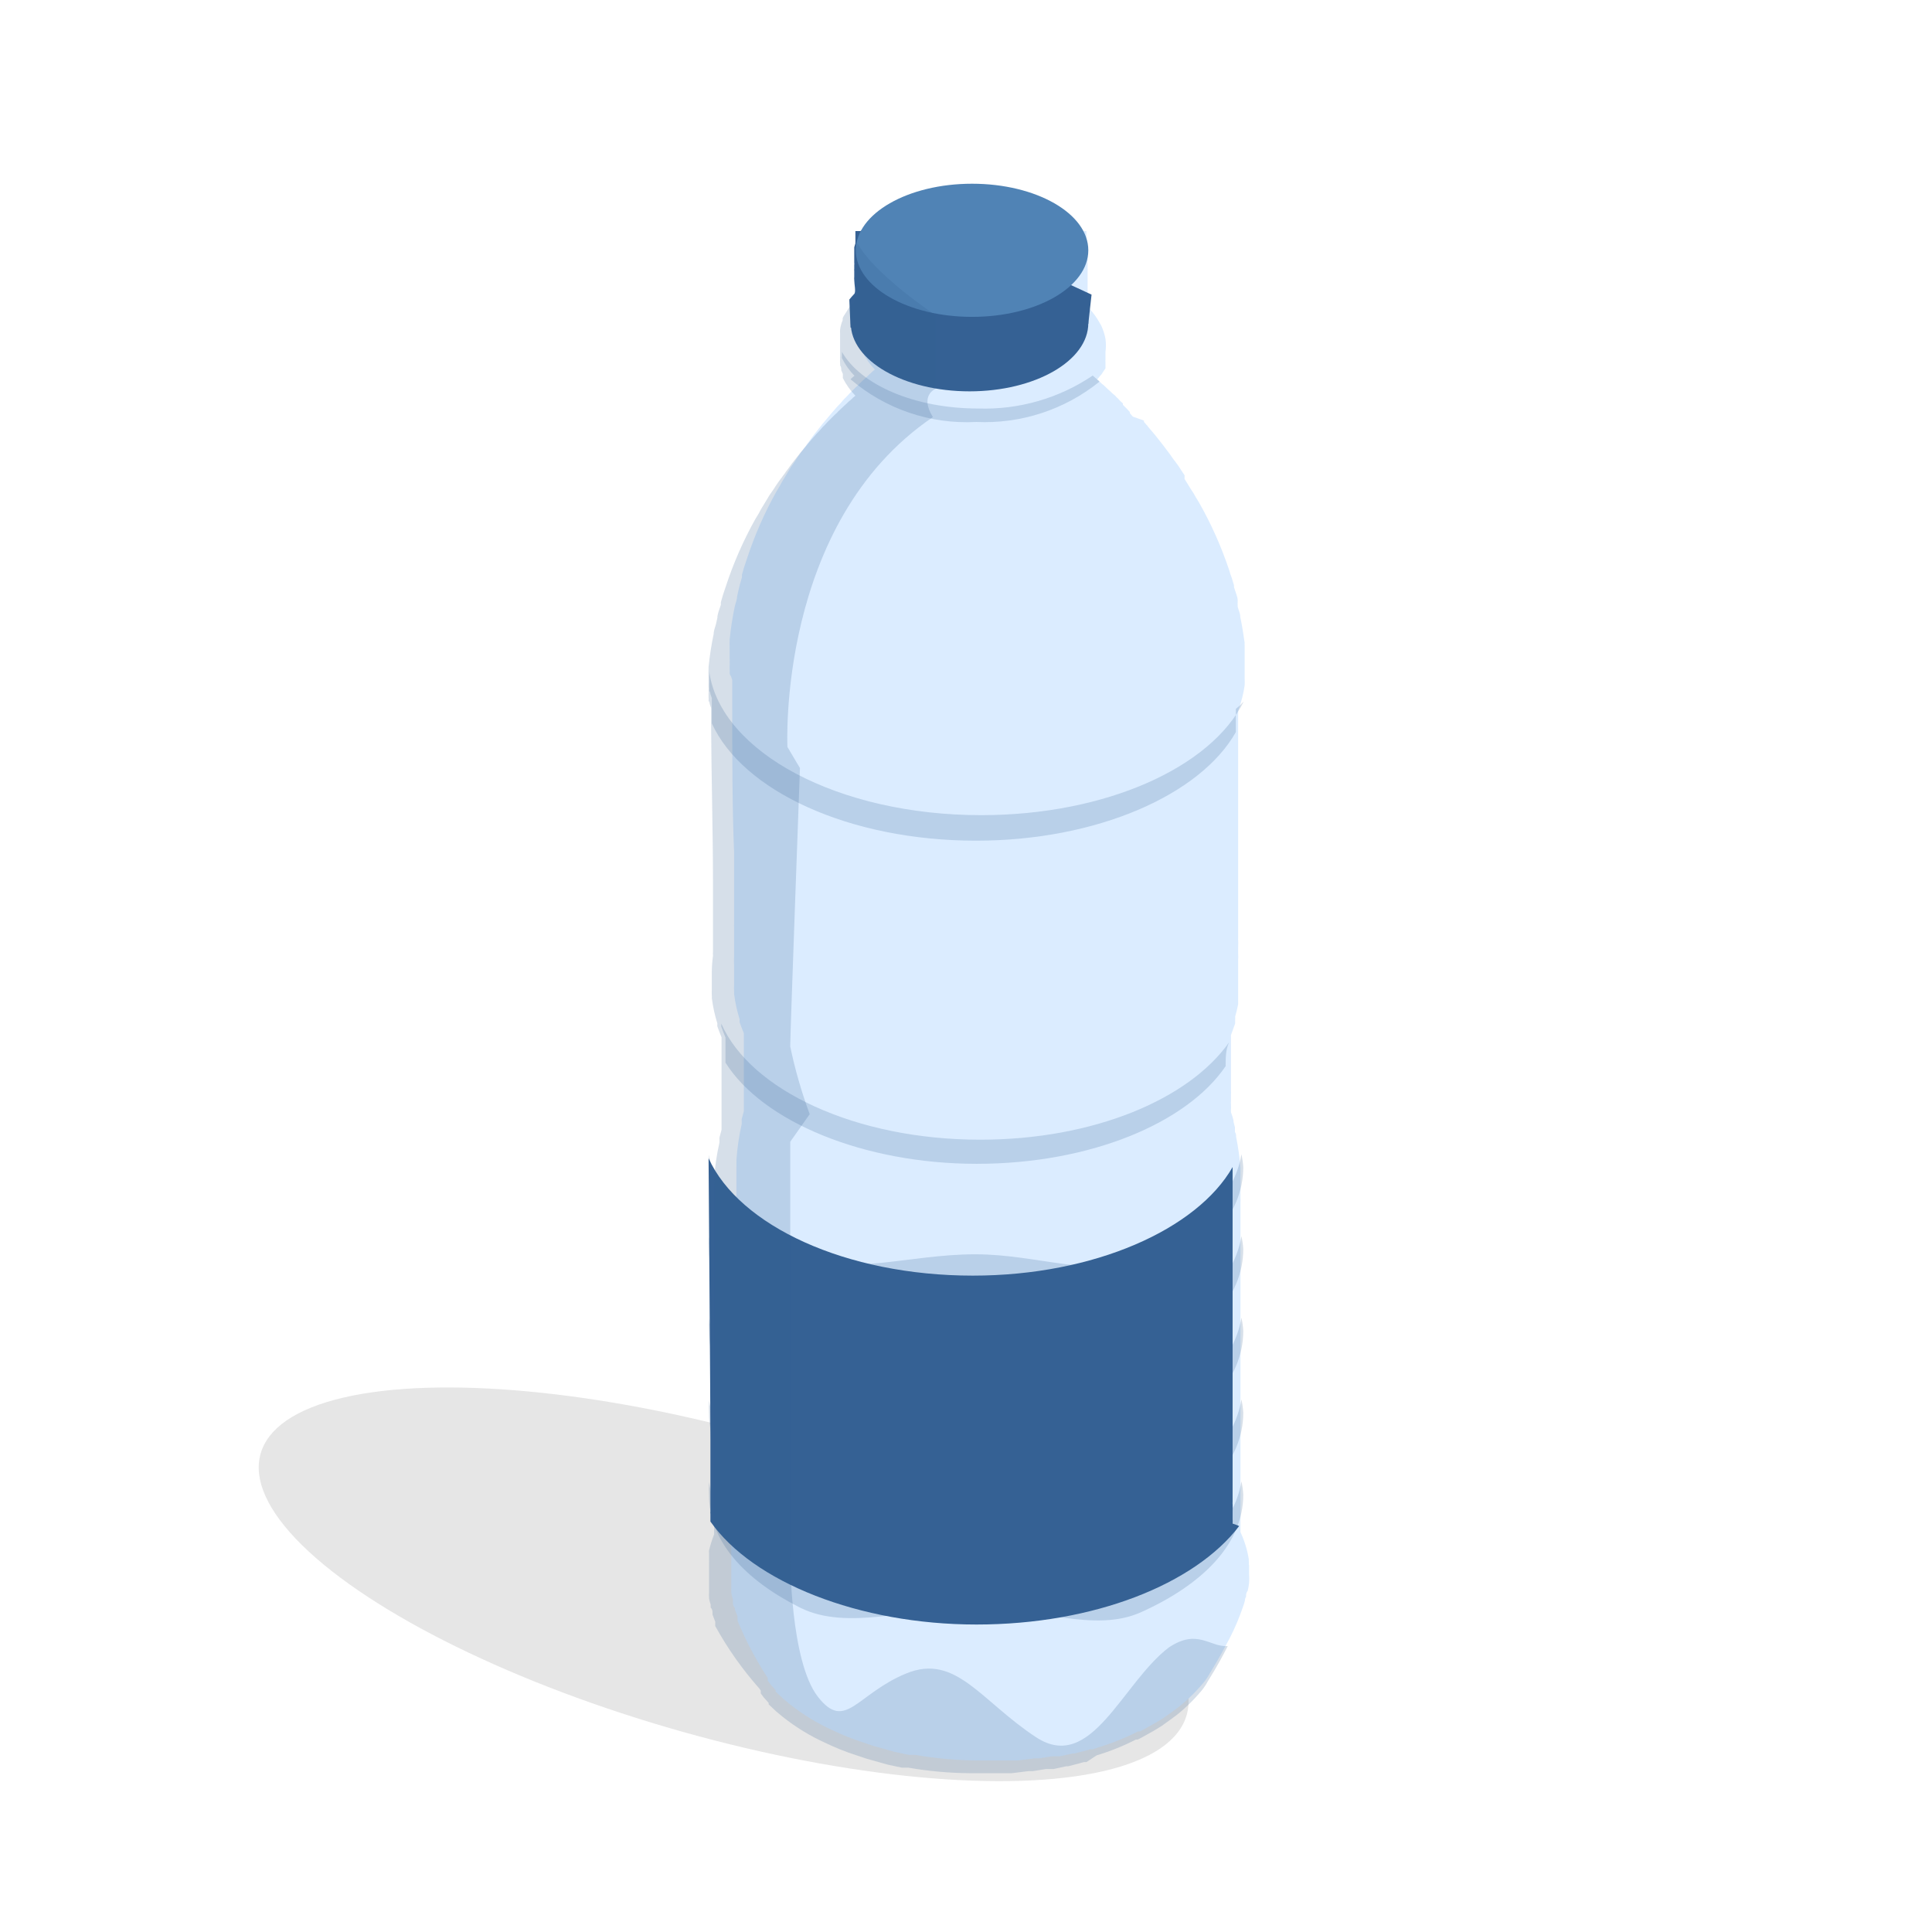 <?xml version="1.0" encoding="UTF-8"?>
<svg xmlns="http://www.w3.org/2000/svg" xmlns:xlink="http://www.w3.org/1999/xlink" width="240px" height="240px" viewBox="0 0 240 240" version="1.1">
  <!-- Generator: Sketch 50.2 (55047) - http://www.bohemiancoding.com/sketch -->
  <title>specialpage-productionsteps-pet-6</title>
  <desc>Created with Sketch.</desc>
  <defs></defs>
  <g id="specialpage-productionsteps-pet-6" stroke="none" stroke-width="1" fill="none" fill-rule="evenodd">
    <g id="Group-3" transform="translate(26.87, 22.82)" fill-rule="nonzero">
      <ellipse id="Oval" fill="#000000" opacity="0.1" style="mix-blend-mode: multiply;" transform="translate(63.025, 173.989) rotate(-74.26) translate(-63.025, -173.989) " cx="63.025" cy="173.989" rx="19.019" ry="59.766"></ellipse>
      <path d="M128.265,171.664 L128.265,171.174 C128.251,171.088 128.251,171.001 128.265,170.915 C128.083,169.738 127.734,168.593 127.227,167.515 L127.227,162.962 C127.227,152.876 127.227,132.906 127.227,126.451 C127.241,126.317 127.241,126.181 127.227,126.047 L127.227,124.52 C127.227,124.52 127.227,124.203 127.227,124.059 L127.227,123.511 C127.212,123.377 127.212,123.242 127.227,123.108 C127.227,123.108 127.227,122.791 127.227,122.647 C127.227,122.503 127.227,122.445 127.227,122.33 C127.127,121.004 126.945,119.685 126.68,118.382 C126.68,118.18 126.68,118.007 126.536,117.806 L126.536,117.402 C126.532,117.335 126.532,117.268 126.536,117.201 L126.363,116.538 L126.363,116.365 C126.275,116.023 126.169,115.687 126.046,115.356 C126.036,115.289 126.036,115.221 126.046,115.155 C126.032,115.088 126.032,115.019 126.046,114.953 C126.06,114.838 126.06,114.722 126.046,114.607 L126.046,114.319 C126.03,114.214 126.03,114.107 126.046,114.002 C126.046,114.002 126.046,114.002 126.046,113.8 L126.046,113.08 C126.06,112.965 126.06,112.849 126.046,112.734 C126.046,112.158 126.046,111.495 126.046,110.832 C126.046,110.515 126.046,110.169 126.046,109.823 C126.046,108.844 126.046,107.749 126.046,106.567 L126.046,106.308 L126.046,106.106 L126.046,105.962 C126.031,105.896 126.031,105.827 126.046,105.76 L126.565,104.319 L126.565,103.858 C126.577,103.724 126.577,103.589 126.565,103.455 C126.795,102.706 126.882,102.158 126.939,101.928 L126.939,101.639 L126.939,101.495 C126.939,100.948 126.939,100.746 126.939,100.372 C126.939,100.112 126.939,99.853 126.939,99.622 C126.939,99.622 126.939,99.392 126.939,99.277 C126.939,99.161 126.939,98.527 126.939,98.124 L126.939,97.432 C126.939,97.432 126.939,97.144 126.939,96.942 L126.939,96.366 C126.953,96.165 126.953,95.962 126.939,95.761 C126.939,95.588 126.939,95.415 126.939,95.3 C126.939,95.069 126.939,94.954 126.939,94.752 C126.939,94.551 126.939,94.752 126.939,94.752 C126.953,94.493 126.953,94.233 126.939,93.974 C126.926,93.888 126.926,93.801 126.939,93.715 L126.939,92.044 C126.939,91.496 126.939,90.948 126.939,90.401 L126.939,86.568 L126.939,76.05 C126.939,73.457 126.939,70.834 126.939,68.327 L126.939,65.446 C127.076,65.108 127.192,64.761 127.285,64.408 C127.492,63.72 127.646,63.017 127.746,62.305 C127.76,62.026 127.76,61.747 127.746,61.469 C127.746,61.181 127.746,60.864 127.746,60.576 L127.746,60.374 L127.746,59.855 C127.746,59.855 127.746,59.855 127.746,59.682 C127.746,59.509 127.746,59.164 127.746,58.904 C127.746,58.904 127.746,58.904 127.746,58.904 L127.746,57.752 C127.746,57.579 127.746,57.435 127.746,57.291 C127.732,57.205 127.732,57.117 127.746,57.031 C127.602,55.965 127.4,54.755 127.199,53.804 C127.199,53.343 126.968,52.939 126.882,52.565 C126.868,52.305 126.868,52.046 126.882,51.787 C126.882,51.297 126.593,50.72 126.42,50.115 L126.42,49.885 L126.161,49.02 C126.029,48.68 125.913,48.334 125.815,47.983 C125.815,47.983 125.815,47.983 125.815,47.983 C124.836,45.051 123.572,42.223 122.04,39.539 C121.963,39.431 121.895,39.315 121.839,39.194 C121.773,39.113 121.715,39.026 121.666,38.934 L121.406,38.473 C121.147,38.099 120.888,37.666 120.628,37.234 L120.283,36.687 C120.273,36.6 120.273,36.513 120.283,36.427 L120.283,36.225 L119.994,35.793 C119.706,35.332 119.418,34.9 119.13,34.525 C118.842,34.151 119.13,34.525 119.13,34.525 L118.899,34.237 L118.64,33.863 L118.438,33.574 L118.064,33.084 L117.718,32.623 L117.545,32.393 C116.853,31.5 116.335,30.866 116.046,30.549 C115.758,30.232 115.643,30.059 115.643,30.03 C115.572,29.988 115.512,29.928 115.47,29.857 L115.24,29.598 C115.228,29.541 115.228,29.482 115.24,29.425 L113.856,28.935 L113.482,28.503 C113.482,28.503 113.482,28.503 113.482,28.503 L113.482,28.359 L113.05,27.897 L112.617,27.465 L112.617,27.292 L112.243,26.946 L111.983,26.658 C111.873,26.577 111.776,26.48 111.695,26.37 L111.263,25.996 L111.09,25.823 L110.888,25.65 L110.427,25.217 L110.254,25.045 L110.024,24.872 L109.851,24.699 L109.419,24.324 C109.419,24.324 109.419,24.324 109.419,24.324 L109.563,24.151 L109.822,23.834 C109.914,23.752 109.992,23.654 110.053,23.546 C110.094,23.465 110.142,23.388 110.197,23.316 L110.456,22.941 L110.456,22.739 L110.456,22.566 L110.456,22.393 L110.456,22.105 C110.439,22.039 110.439,21.97 110.456,21.904 L110.456,21.759 C110.456,21.759 110.456,21.759 110.456,21.615 C110.456,21.615 110.456,21.471 110.456,21.442 C110.456,21.414 110.456,21.298 110.456,21.212 C110.456,21.126 110.456,21.212 110.456,21.039 L110.456,20.895 C110.528,20.359 110.528,19.817 110.456,19.281 C110.348,18.693 110.164,18.122 109.908,17.581 L109.736,17.293 C109.381,16.644 108.946,16.044 108.439,15.506 L108.237,15.333 C108.237,14.526 108.237,13.806 108.237,13.201 L108.237,11.27 C108.237,11.27 108.237,11.27 108.237,11.068 L108.237,10.78 C108.253,10.714 108.253,10.645 108.237,10.579 L108.237,9.945 C108.226,9.781 108.226,9.618 108.237,9.455 C108.237,9.08 108.237,8.763 108.237,8.475 C108.237,8.187 108.237,8.043 108.093,7.841 L108.093,7.553 L108.093,7.149 L108.093,7.005 C108.093,7.005 108.093,7.005 108.093,7.005 C108.093,7.005 108.093,7.005 108.093,7.005 C108.093,7.005 108.093,7.005 108.093,7.005 L108.093,5.881 C108.093,5.881 108.093,5.881 108.093,5.881 C108.093,5.881 108.093,5.881 108.093,5.881 C108.093,5.881 108.093,5.881 108.093,5.881 C108.093,5.881 108.093,5.881 108.093,5.881 L107.891,5.881 L107.546,5.881 L106.94,5.478 L106.652,5.478 L106.335,5.305 L105.903,5.075 L105.73,5.075 L105.528,5.075 L105.355,5.075 L105.01,5.075 L104.837,5.075 L104.664,5.075 L104.462,5.075 L104.203,5.075 L104.001,5.075 L103.857,5.075 L103.684,5.075 L103.482,5.075 L103.281,5.075 L102.964,5.075 L102.791,5.075 L102.445,5.075 L102.128,5.075 L101.897,5.075 L101.725,5.075 L101.436,5.075 L100.946,5.075 L100.14,5.075 L99.736,5.075 L94.319,5.075 L93.8,5.075 L92.647,5.075 L92.273,5.075 L91.984,5.075 L91.812,5.075 L91.639,5.075 L91.206,5.075 L91.034,5.075 L90.745,5.075 L90.544,5.075 L90.284,5.075 L90.14,5.075 L89.967,5.075 L89.737,5.075 L89.564,5.075 L89.362,5.075 L89.218,5.075 L88.267,5.564 L87.576,5.968 L87.345,5.968 L87.143,5.968 C87.143,5.968 87.143,5.968 87.143,5.968 L82.158,5.968 C82.158,5.968 82.158,5.968 82.158,5.968 C82.158,5.968 82.158,5.968 82.158,5.968 L82.158,5.881 C82.158,5.881 82.158,5.881 82.158,5.881 C82.145,5.938 82.145,5.997 82.158,6.054 L82.014,6.544 C82.014,6.832 82.014,7.005 82.014,7.409 C82.014,7.812 82.014,7.409 82.014,7.409 L82.014,8.763 C82.014,8.763 82.014,8.763 82.014,8.763 L82.014,8.936 C82.014,8.936 82.014,8.936 82.014,8.936 L82.014,9.311 C82.014,9.311 82.014,9.311 82.014,9.484 C82.03,9.589 82.03,9.695 82.014,9.801 L82.014,10.204 C82,10.29 82,10.377 82.014,10.463 L82.014,10.636 L82.014,11.645 C82,11.779 82,11.914 82.014,12.048 C82.014,12.567 82.014,13.143 82.014,13.777 C82.014,14.411 81.61,14.238 81.409,14.469 L81.409,14.613 L81.207,14.872 L80.832,15.477 C80.659,15.766 80.544,16.025 80.429,16.255 L80.429,16.428 C80.358,16.577 80.3,16.731 80.256,16.889 C80.188,17.115 80.14,17.347 80.112,17.581 C80.098,17.725 80.098,17.87 80.112,18.013 L80.112,18.215 C80.096,18.291 80.096,18.37 80.112,18.446 C80.097,18.666 80.097,18.888 80.112,19.108 C80.128,19.184 80.128,19.263 80.112,19.339 C80.112,19.541 80.112,19.742 80.256,19.944 L80.256,20.117 L80.256,20.376 L80.256,20.549 L80.256,20.722 C80.244,20.779 80.244,20.838 80.256,20.895 C80.661,21.699 81.186,22.438 81.812,23.085 C81.722,23.169 81.626,23.246 81.524,23.316 L81.322,23.517 L81.149,23.661 L80.976,23.834 L80.285,24.468 L80.112,24.641 C79.964,24.761 79.828,24.896 79.709,25.045 L79.42,25.304 L79.132,25.592 L78.786,25.938 L78.614,26.111 L78.181,26.572 C78.013,26.721 77.859,26.885 77.72,27.062 L77.518,27.292 L77.057,27.782 L76.913,27.955 L76.654,28.243 L76.308,28.647 L75.876,29.165 C75.588,29.482 75.069,30.116 74.377,31.01 L74.176,31.269 L73.859,31.701 L73.484,32.22 C73.401,32.304 73.333,32.401 73.282,32.508 C73.179,32.628 73.083,32.753 72.994,32.883 C72.927,32.995 72.85,33.101 72.764,33.2 C72.447,33.603 72.13,34.093 71.813,34.583 C71.813,34.583 71.813,34.583 71.813,34.583 L71.352,35.246 L71.006,35.822 L70.257,37.061 L69.997,37.551 C69.932,37.642 69.874,37.739 69.824,37.839 L69.594,38.214 C68.093,40.892 66.858,43.71 65.905,46.628 C65.905,46.628 65.905,46.628 65.905,46.628 L65.56,47.666 L65.3,48.559 L65.3,48.876 C65.127,49.452 64.983,50 64.868,50.49 L64.695,51.268 C64.695,51.642 64.522,52.046 64.407,52.507 C64.123,53.859 63.912,55.225 63.773,56.599 L63.773,56.772 C63.758,57.031 63.758,57.291 63.773,57.55 C63.76,57.655 63.76,57.762 63.773,57.867 L63.773,58.299 C63.773,58.299 63.773,58.472 63.773,58.558 C63.773,58.558 63.773,58.558 63.773,58.558 C63.773,58.558 63.773,58.558 63.773,58.558 C63.773,58.558 63.773,58.875 63.773,59.02 C63.789,59.144 63.789,59.27 63.773,59.394 C63.786,59.567 63.786,59.74 63.773,59.913 L63.773,60.287 C63.789,60.45 63.789,60.614 63.773,60.777 C63.773,60.777 63.773,61.037 63.917,61.152 L64.09,61.642 L64.09,61.901 L64.09,64.783 C64.09,70.777 64.09,77.578 64.32,83.024 C64.32,84.782 64.32,86.568 64.32,88.355 C64.32,88.701 64.32,89.047 64.32,89.364 L64.32,90.631 C64.32,90.631 64.32,90.92 64.32,91.064 C64.32,91.208 64.32,91.064 64.32,91.294 C64.32,91.294 64.32,91.438 64.32,91.467 L64.32,91.986 C64.305,92.091 64.305,92.198 64.32,92.303 L64.32,95.213 L64.32,95.934 C64.297,96.346 64.297,96.76 64.32,97.173 L64.32,98.095 C64.32,98.47 64.32,98.873 64.32,99.248 L64.32,99.565 C64.305,99.814 64.305,100.064 64.32,100.314 C64.335,100.419 64.335,100.526 64.32,100.631 C64.454,101.706 64.686,102.767 65.012,103.801 C65.012,103.801 65.012,103.801 65.012,103.801 C64.996,103.925 64.996,104.051 65.012,104.175 C65.185,104.636 65.3,104.982 65.531,105.53 C65.531,105.53 65.531,105.53 65.531,105.53 L65.531,105.703 C65.536,105.799 65.536,105.895 65.531,105.991 C65.531,106.913 65.531,107.806 65.531,108.642 C65.531,109.478 65.531,109.651 65.531,110.112 C65.531,110.573 65.531,111.408 65.531,111.985 L65.531,112.705 L65.531,113.109 L65.531,113.829 L65.531,114.376 L65.531,114.549 L65.531,114.751 L65.531,115.01 L65.531,115.212 L65.271,116.192 C65.259,116.259 65.259,116.327 65.271,116.394 L65.271,116.797 C64.928,118.294 64.707,119.817 64.609,121.35 C64.624,121.446 64.624,121.543 64.609,121.638 C64.622,121.801 64.622,121.965 64.609,122.128 L64.609,122.589 C64.609,122.733 64.609,122.906 64.609,123.079 L64.609,123.396 C64.609,123.627 64.609,124.347 64.609,125.442 L64.609,125.788 C64.609,127.027 64.609,128.67 64.609,130.6 L64.609,131.148 C64.609,134.26 64.609,138.064 64.609,142.012 C64.609,142.415 64.609,142.819 64.609,143.222 L64.609,146.104 C64.609,147.89 64.609,149.706 64.609,151.464 C64.609,151.723 64.609,151.982 64.609,152.242 L64.609,155.729 C64.609,156.478 64.609,157.227 64.609,157.947 C64.609,158.668 64.609,159.993 64.609,160.829 C64.609,162.27 64.609,163.711 64.609,164.691 C64.593,164.979 64.593,165.267 64.609,165.555 L64.609,165.958 L64.609,166.881 C64.352,167.538 64.141,168.212 63.975,168.898 C63.959,168.974 63.959,169.052 63.975,169.128 C63.975,169.128 63.975,169.416 63.975,169.589 L63.975,170.137 C63.988,170.358 63.988,170.579 63.975,170.8 C63.975,171.001 63.975,171.145 63.975,171.29 C63.975,171.434 63.975,171.549 63.975,171.664 L63.975,173.019 L63.975,174.027 L63.975,174.2 C63.975,174.2 63.975,174.373 63.975,174.459 C63.961,174.574 63.961,174.69 63.975,174.805 C63.975,174.805 63.975,174.978 63.975,175.065 C64.022,175.329 64.089,175.589 64.176,175.843 L64.176,176.217 C64.176,176.217 64.176,176.217 64.176,176.217 C64.176,176.217 64.176,176.217 64.176,176.217 C64.176,176.448 64.176,176.678 64.407,176.909 C64.419,176.966 64.419,177.025 64.407,177.082 L64.58,177.543 L64.753,177.975 C64.741,178.071 64.741,178.168 64.753,178.263 C64.742,178.349 64.742,178.436 64.753,178.523 C65.736,180.902 66.932,183.188 68.326,185.352 C68.326,185.352 68.326,185.352 68.326,185.352 L68.499,185.612 L68.499,185.784 L68.499,185.957 L68.672,186.188 C68.78,186.354 68.906,186.509 69.046,186.649 L69.277,186.908 L69.479,187.139 C69.479,187.139 69.479,187.139 69.479,187.312 L69.94,187.744 L70.43,188.205 C70.43,188.205 70.43,188.205 70.43,188.205 L70.775,188.493 L71.265,188.897 C71.265,188.897 71.265,188.897 71.265,188.897 C72.876,190.174 74.637,191.248 76.51,192.095 C77.741,192.691 79.012,193.201 80.314,193.623 L81.178,193.911 L81.697,194.084 L82.936,194.429 L83.656,194.631 L84.262,194.804 L86.019,195.179 L86.826,195.179 C89.377,195.623 91.96,195.854 94.549,195.87 L96.999,195.87 L98.209,195.87 L99.563,195.87 L101.667,195.611 L102.214,195.611 L103.828,195.352 L104.289,195.352 L104.779,195.352 L106.364,195.006 L106.595,195.006 L107.834,194.689 L108.554,194.487 L108.871,194.487 L109.62,194.228 C111.3,193.723 112.93,193.067 114.49,192.268 L114.721,192.268 L115.067,192.095 L116.306,191.404 C116.796,191.144 117.286,190.827 117.747,190.539 L118.986,189.646 C119.636,189.181 120.252,188.671 120.83,188.119 C121.147,187.83 121.493,187.485 121.839,187.11 L122.329,186.562 C122.76,186.104 123.128,185.591 123.424,185.035 L123.654,184.661 C124.547,183.22 125.297,181.779 125.902,180.655 C126.544,179.4 127.093,178.1 127.544,176.765 C127.639,176.521 127.716,176.271 127.775,176.016 C127.775,176.016 127.775,176.016 127.775,176.016 C127.775,176.016 127.775,175.699 127.919,175.554 C127.919,175.295 127.919,175.036 128.121,174.805 C128.201,174.483 128.259,174.156 128.294,173.825 C128.323,173.432 128.323,173.037 128.294,172.644 L128.294,171.491 L128.265,171.664 Z" id="Shape" fill="#DBECFF"></path>
      <ellipse id="Oval" fill="#356194" cx="93.569" cy="17.322" rx="14.754" ry="8.472"></ellipse>
      <path d="M125.383,109.622 C120.571,116.711 108.525,121.754 94.463,121.754 C80.4,121.754 67.865,116.509 63.254,109.189 C63.254,108.354 63.254,107.46 63.254,106.538 C63.259,106.442 63.259,106.346 63.254,106.25 L63.254,106.077 C63.254,106.077 63.254,106.077 63.254,106.077 C63.024,105.53 62.908,105.184 62.735,104.723 C62.719,104.599 62.719,104.473 62.735,104.348 C66.366,112.59 79.392,118.757 94.895,118.757 C108.958,118.757 120.83,113.743 125.815,106.654 C125.383,107.547 125.383,108.642 125.383,109.622 Z" id="Shape" fill="#356194" opacity="0.2" style="mix-blend-mode: multiply;"></path>
      <path d="M127.573,122.157 C127.573,128.266 122.588,133.338 114.807,136.825 C109.044,139.332 102.099,136.22 94.405,136.22 C86.048,136.22 78.412,139.101 72.562,136.22 C65.617,132.733 61.208,127.978 61.208,122.243 C61.179,121.706 61.179,121.167 61.208,120.63 C61.957,125.701 66.193,129.822 72.504,132.992 C78.268,135.874 85.933,132.992 94.29,132.992 C102.099,132.992 109.275,136.076 114.923,133.482 C121.867,130.312 126.449,125.932 127.343,120.572 C127.462,121.093 127.539,121.623 127.573,122.157 Z" id="Shape" fill="#356194" opacity="0.2" style="mix-blend-mode: multiply;"></path>
      <path d="M127.573,132.329 C127.573,138.438 122.588,143.481 114.807,146.968 C109.044,149.504 102.099,146.392 94.405,146.392 C86.048,146.392 78.412,149.274 72.562,146.392 C65.617,142.905 61.208,138.121 61.208,132.416 C61.179,131.878 61.179,131.34 61.208,130.802 C61.957,135.845 66.193,139.995 72.504,143.164 C78.268,146.046 85.933,143.164 94.29,143.164 C102.099,143.164 109.275,146.219 114.923,143.654 C121.867,140.484 126.449,136.104 127.343,130.744 C127.462,131.266 127.539,131.796 127.573,132.329 Z" id="Shape" fill="#356194" opacity="0.2" style="mix-blend-mode: multiply;"></path>
      <path d="M127.573,142.502 C127.573,148.611 122.588,153.654 114.807,157.141 C109.044,159.676 102.099,156.564 94.405,156.564 C86.048,156.564 78.412,159.446 72.562,156.564 C65.617,153.077 61.208,148.294 61.208,142.588 C61.18,142.041 61.18,141.493 61.208,140.946 C61.957,146.017 66.193,150.167 72.504,153.308 C78.268,156.19 85.933,153.308 94.29,153.308 C102.099,153.308 109.275,156.363 114.923,153.798 C121.867,150.599 126.449,146.248 127.343,140.859 C127.463,141.4 127.54,141.949 127.573,142.502 Z" id="Shape" fill="#356194" opacity="0.2" style="mix-blend-mode: multiply;"></path>
      <path d="M127.573,152.674 C127.573,158.754 122.588,163.826 114.807,167.313 C109.044,169.849 102.099,166.737 94.405,166.737 C86.048,166.737 78.412,169.618 72.562,166.737 C65.617,163.25 61.208,158.466 61.208,152.76 C61.18,152.213 61.18,151.665 61.208,151.118 C61.957,156.19 66.193,160.339 72.504,163.48 C78.268,166.362 85.933,163.48 94.29,163.48 C102.099,163.48 109.275,166.535 114.923,163.941 C121.867,160.771 126.449,156.42 127.343,151.031 C127.463,151.572 127.54,152.121 127.573,152.674 Z" id="Shape" fill="#356194" opacity="0.2" style="mix-blend-mode: multiply;"></path>
      <path d="M127.573,162.846 C127.573,168.927 122.588,173.998 114.807,177.485 C109.044,180.021 102.099,176.909 94.405,176.909 C86.048,176.909 78.412,179.791 72.562,176.909 C65.617,173.422 61.208,168.638 61.208,162.933 C61.179,162.386 61.179,161.837 61.208,161.29 C61.957,166.362 66.193,170.512 72.504,173.653 C78.268,176.534 85.933,173.653 94.29,173.653 C102.099,173.653 109.275,176.707 114.923,174.114 C121.867,170.944 126.449,166.592 127.343,161.204 C127.464,161.744 127.541,162.293 127.573,162.846 Z" id="Shape" fill="#356194" opacity="0.2" style="mix-blend-mode: multiply;"></path>
      <path d="M109.649,24.641 C105.339,28.092 99.92,29.854 94.405,29.598 C88.711,29.903 83.118,28.004 78.786,24.295 L78.988,24.094 C79.09,24.024 79.186,23.947 79.276,23.863 C78.65,23.216 78.125,22.478 77.72,21.673 C77.708,21.616 77.708,21.557 77.72,21.5 L77.72,21.327 L77.72,21.154 L77.72,20.895 C80.054,24.987 86.74,27.926 94.636,27.926 C99.693,28.097 104.676,26.665 108.871,23.834 L109.303,24.209 L109.707,24.555 L109.649,24.641 Z" id="Shape" fill="#356194" opacity="0.2" style="mix-blend-mode: multiply;"></path>
      <path d="M108.727,13.777 L108.324,17.408 L101.436,19.483 L78.786,17.869 L78.642,14.526 L78.642,14.382 C78.844,14.152 79.017,13.921 79.247,13.691 C79.478,13.46 79.247,12.48 79.247,11.962 C79.233,11.828 79.233,11.692 79.247,11.558 L79.247,11.011 L79.247,10.838 C79.233,10.752 79.233,10.664 79.247,10.579 L79.247,10.118 C79.263,10.012 79.263,9.906 79.247,9.801 C79.247,9.801 79.247,9.801 79.247,9.628 L79.247,9.195 C79.247,9.195 79.247,9.195 79.247,9.195 L79.247,8.907 C79.247,8.907 79.247,8.907 79.247,8.907 L79.247,8.763 C79.247,8.763 79.247,8.763 79.247,8.763 C79.247,8.763 79.247,8.187 79.247,7.899 L79.392,7.409 C79.379,7.352 79.379,7.293 79.392,7.236 C79.392,7.236 79.392,7.236 79.392,7.236 L79.392,5.881 C79.392,5.881 79.392,5.881 79.392,5.881 C79.392,5.881 79.392,5.881 79.392,5.881 L79.593,5.881 C79.593,5.881 79.593,5.881 79.593,5.881 L79.795,5.881 L80.026,5.881 L80.717,5.478 L81.668,4.988 L81.812,4.988 L82.014,4.988 L82.187,4.988 L82.417,4.988 L82.59,4.988 L82.734,4.988 L82.994,4.988 L83.195,4.988 L83.484,4.988 L83.656,4.988 L84.089,4.988 L84.262,4.988 L84.434,4.988 L84.723,4.988 L85.097,4.988 L86.25,4.988 L86.769,4.988 L96.566,4.988 L96.97,4.988 L97.777,4.988 L98.267,4.988 L98.555,4.988 L98.728,4.988 L98.958,4.988 L99.275,4.988 L99.448,4.988 L99.621,4.988 L99.938,4.988 L100.14,4.988 L100.341,4.988 L100.514,4.988 L100.658,4.988 L100.86,4.988 L101.119,4.988 L101.321,4.988 L101.494,4.988 L101.667,4.988 L102.013,4.988 L102.186,4.988 L102.387,4.988 L102.56,4.988 L102.992,5.219 L103.309,5.392 L103.598,5.392 L104.203,5.795 L105.211,5.795 L105.413,5.795 C105.413,5.795 105.413,5.795 105.413,5.795 C105.413,5.795 105.413,5.795 105.413,5.795 C105.413,5.795 105.413,5.795 105.413,5.795 C105.413,5.795 105.413,5.795 105.413,5.795 L105.413,5.881 C105.413,5.881 105.413,5.881 105.413,5.881 C105.413,5.881 105.413,5.881 105.413,5.881 C105.413,5.881 105.413,5.881 105.413,5.881 L105.413,6.026 L105.413,6.429 L105.413,6.717 C105.413,6.919 105.413,7.121 105.557,7.351 C105.701,7.582 105.557,7.956 105.557,8.331 C105.546,8.494 105.546,8.658 105.557,8.821 L105.557,9.311 C105.573,9.377 105.573,9.446 105.557,9.512 L105.557,9.801 C105.557,9.801 105.557,9.801 105.557,10.002 L105.557,10.175 C105.557,10.78 105.557,11.501 105.557,12.308 L108.727,13.777 Z" id="Shape" fill="#356194"></path>
      <ellipse id="Oval" fill="#5083B5" cx="93.886" cy="8.273" rx="14.437" ry="8.27"></ellipse>
      <path d="M127.054,166.765 C121.55,173.97 109.015,178.984 94.434,178.984 C79.853,178.984 66.655,173.71 61.381,166.189 L61.381,165.497 L61.381,165.238 C61.365,165.143 61.365,165.045 61.381,164.95 L61.381,164.431 C61.381,164.431 61.381,164.431 61.381,164.229 C61.381,164.229 61.381,164.229 61.381,163.999 C61.381,163.768 61.381,163.74 61.381,163.567 L61.381,162.328 C61.381,161.982 61.381,161.636 61.381,161.29 C61.381,159.504 61.381,157.746 61.381,155.959 C61.381,150.542 61.179,127.142 61.151,121.062 C64.954,129.448 78.21,135.643 93.973,135.643 C109.073,135.643 121.839,129.88 126.248,122.157 C126.248,124.664 126.248,143.942 126.248,146.536 L126.248,157.083 L126.248,160.483 C126.248,161.031 126.248,161.578 126.248,162.126 L126.248,163.394 L126.248,163.797 C126.238,163.874 126.238,163.951 126.248,164.028 C126.261,164.297 126.261,164.566 126.248,164.835 C126.248,165.036 126.248,165.152 126.248,165.411 C126.248,165.411 126.248,165.699 126.248,165.872 C126.262,166.064 126.262,166.257 126.248,166.448 C126.248,166.448 127.054,166.708 127.054,166.765 Z" id="Shape" fill="#356194"></path>
      <path d="M126.651,65.244 L126.651,68.126 C122.242,75.935 109.361,81.612 94.376,81.612 C78.614,81.612 65.358,75.416 61.554,67.031 L61.554,64.149 L61.554,63.89 L61.381,63.4 C61.381,63.4 61.381,63.14 61.237,63.025 C61.254,62.862 61.254,62.698 61.237,62.535 L61.237,62.161 C61.25,61.988 61.25,61.814 61.237,61.642 C61.253,61.517 61.253,61.392 61.237,61.267 C61.237,61.123 61.237,60.95 61.237,60.806 C61.24,60.758 61.24,60.71 61.237,60.662 C62.707,70.633 77.259,78.442 95.01,78.442 C110.542,78.442 123.596,72.477 127.631,64.322 C127.329,64.654 127.001,64.962 126.651,65.244 Z" id="Shape" fill="#356194" opacity="0.2" style="mix-blend-mode: multiply;"></path>
      <path d="M125.642,181.664 C125.037,182.874 124.288,184.228 123.395,185.669 L123.164,186.044 C122.869,186.599 122.5,187.113 122.069,187.571 L121.579,188.119 C121.233,188.493 120.888,188.839 120.571,189.127 C119.993,189.68 119.377,190.19 118.726,190.654 L117.487,191.548 C117.026,191.836 116.536,192.153 116.046,192.412 L114.807,193.104 L114.462,193.277 L114.231,193.277 C112.67,194.076 111.04,194.732 109.361,195.236 L108.093,196.072 L107.776,196.072 L107.056,196.274 L105.817,196.591 L105.586,196.591 L104.001,196.936 L103.511,196.936 L103.05,196.936 L101.436,197.196 L100.889,197.196 L98.785,197.455 L97.431,197.455 L96.221,197.455 L93.685,197.455 C91.096,197.439 88.512,197.208 85.962,196.764 L85.155,196.764 L83.397,196.389 L82.792,196.216 L82.072,196.014 L80.832,195.669 L80.314,195.496 L79.449,195.207 C78.148,194.786 76.877,194.276 75.645,193.68 C73.773,192.833 72.011,191.758 70.401,190.482 C70.401,190.482 70.401,190.482 70.401,190.482 L69.911,190.078 L69.565,189.79 C69.565,189.79 69.565,189.79 69.565,189.79 L69.075,189.329 L68.614,188.897 C68.614,188.897 68.614,188.897 68.614,188.724 L68.412,188.493 L68.182,188.234 C68.041,188.093 67.916,187.939 67.807,187.773 L67.634,187.542 L67.634,187.369 L67.634,187.196 L67.461,186.937 C67.461,186.937 67.461,186.937 67.461,186.937 C65.354,184.564 63.518,181.965 61.986,179.185 C61.975,179.099 61.975,179.012 61.986,178.926 C61.975,178.83 61.975,178.734 61.986,178.638 L61.813,178.206 L61.64,177.745 C61.653,177.688 61.653,177.629 61.64,177.572 C61.64,177.341 61.64,177.111 61.41,176.88 C61.41,176.88 61.41,176.88 61.41,176.88 C61.41,176.88 61.41,176.88 61.41,176.88 L61.41,176.505 C61.323,176.252 61.255,175.992 61.208,175.727 C61.208,175.727 61.208,175.554 61.208,175.468 C61.194,175.353 61.194,175.237 61.208,175.122 C61.208,175.122 61.208,174.949 61.208,174.863 L61.208,174.69 L61.208,173.681 L61.208,172.327 C61.208,172.327 61.208,172.096 61.208,171.952 C61.208,171.808 61.208,171.664 61.208,171.462 C61.222,171.242 61.222,171.02 61.208,170.8 L61.208,170.483 C61.208,170.31 61.208,170.137 61.208,170.022 C61.193,169.946 61.193,169.867 61.208,169.791 C61.374,169.105 61.586,168.431 61.842,167.774 L61.842,166.852 L61.842,166.448 C61.827,166.16 61.827,165.872 61.842,165.584 C61.842,164.46 61.842,163.163 61.842,161.722 C61.842,160.771 61.842,159.763 61.842,158.841 C61.842,157.919 61.842,157.371 61.842,156.622 L61.842,154.547 C61.842,154.288 61.842,154.028 61.842,153.769 C61.842,152.011 61.842,150.196 61.842,148.409 L61.842,145.527 C61.842,145.124 61.842,144.721 61.842,144.317 C61.842,140.369 61.842,136.565 61.842,133.453 L61.842,132.906 C61.842,130.975 61.842,129.332 61.842,128.093 L61.842,127.747 C61.842,126.652 61.842,125.932 61.842,125.701 L61.842,125.384 C61.842,125.212 61.842,125.039 61.842,124.895 L61.842,124.434 C61.856,124.271 61.856,124.107 61.842,123.944 C61.858,123.848 61.858,123.751 61.842,123.655 C61.94,122.122 62.162,120.6 62.505,119.102 L62.505,118.699 C62.492,118.632 62.492,118.564 62.505,118.497 L62.764,117.518 L62.764,117.316 L62.764,117.056 L62.764,115.385 L62.764,115.212 L62.764,114.665 L62.764,113.656 L62.764,113.253 L62.764,112.503 C62.764,111.927 62.764,111.293 62.764,110.63 C62.764,109.42 62.764,108.037 62.764,106.51 C62.769,106.414 62.769,106.317 62.764,106.221 L62.764,106.048 C62.764,106.048 62.764,106.048 62.764,106.048 C62.534,105.501 62.418,105.155 62.246,104.694 C62.229,104.57 62.229,104.444 62.246,104.319 C62.246,104.319 62.246,104.319 62.246,104.319 C61.92,103.286 61.688,102.225 61.554,101.15 C61.568,101.044 61.568,100.938 61.554,100.833 C61.539,100.583 61.539,100.333 61.554,100.083 L61.554,99.766 C61.554,99.392 61.554,98.988 61.554,98.614 L61.554,97.893 C61.561,97.238 61.609,96.583 61.698,95.934 L61.698,95.79 C61.682,95.685 61.682,95.578 61.698,95.473 L61.698,94.954 C61.698,94.954 61.698,94.954 61.698,94.781 C61.698,94.781 61.698,94.608 61.698,94.551 C61.698,94.493 61.698,94.262 61.698,94.118 L61.698,92.85 C61.698,92.533 61.698,92.188 61.698,91.842 C61.698,90.055 61.698,88.269 61.698,86.511 C61.698,80.747 61.496,73.399 61.468,67.175 L61.468,65.388 L61.468,65.129 L61.295,64.639 C61.295,64.639 61.295,64.379 61.151,64.264 C61.167,64.101 61.167,63.937 61.151,63.774 L61.151,63.4 C61.164,63.227 61.164,63.054 61.151,62.881 C61.167,62.757 61.167,62.631 61.151,62.506 C61.151,62.333 61.151,62.161 61.151,61.988 C61.151,61.988 61.151,61.988 61.151,61.988 C61.151,61.988 61.151,61.988 61.151,61.988 C61.151,61.988 61.151,61.815 61.151,61.728 L61.151,61.296 C61.138,61.191 61.138,61.084 61.151,60.979 C61.136,60.72 61.136,60.46 61.151,60.201 L61.151,60.028 C61.151,60.028 61.151,60.028 61.151,60.028 C61.289,58.654 61.501,57.288 61.785,55.936 C61.785,55.475 61.986,55.072 62.073,54.697 L62.246,53.919 C62.246,53.429 62.505,52.882 62.678,52.305 L62.678,51.988 L62.937,51.095 L63.283,50.058 C63.283,50.058 63.283,50.058 63.283,50.058 C64.236,47.139 65.471,44.321 66.972,41.643 L67.202,41.268 C67.252,41.168 67.31,41.071 67.375,40.98 L67.634,40.49 L68.384,39.251 L68.729,38.675 L69.19,38.012 C69.19,38.012 69.19,38.012 69.19,38.012 C69.507,37.522 69.824,37.032 70.141,36.629 C70.228,36.53 70.305,36.424 70.372,36.312 C70.461,36.182 70.557,36.057 70.66,35.937 C70.71,35.83 70.779,35.733 70.862,35.649 L71.236,35.13 L71.553,34.698 L71.755,34.439 C72.447,33.546 72.965,32.912 73.254,32.595 L73.686,32.076 L74.032,31.672 L74.291,31.384 L74.435,31.211 L74.896,30.721 L75.098,30.491 C75.236,30.314 75.391,30.15 75.559,30.001 L75.991,29.54 L76.164,29.367 L76.51,29.021 L76.798,28.733 L77.086,28.474 C77.206,28.325 77.341,28.19 77.49,28.07 L77.663,27.897 L78.354,27.263 L78.527,27.091 L78.7,26.946 L78.902,26.774 L79.103,26.572 C79.205,26.502 79.301,26.425 79.392,26.341 C78.765,25.694 78.24,24.956 77.835,24.151 C77.823,24.094 77.823,24.035 77.835,23.978 L77.835,23.805 L77.835,23.633 L77.634,23.171 C77.634,22.97 77.634,22.768 77.49,22.566 C77.506,22.49 77.506,22.412 77.49,22.336 C77.475,22.115 77.475,21.894 77.49,21.673 C77.473,21.597 77.473,21.518 77.49,21.442 L77.49,18.561 C77.475,18.417 77.475,18.272 77.49,18.129 C77.518,17.894 77.566,17.663 77.634,17.437 C77.678,17.279 77.736,17.124 77.807,16.976 L77.807,16.803 C77.807,16.572 78.037,16.313 78.21,16.025 L78.585,15.42 L78.902,15.016 C79.103,14.786 79.276,14.555 79.507,14.325 C79.737,14.094 79.507,13.114 79.507,12.596 C79.493,12.462 79.493,12.326 79.507,12.192 L79.507,11.011 L79.507,10.838 C79.493,10.752 79.493,10.664 79.507,10.579 L79.507,10.118 C79.523,10.012 79.523,9.906 79.507,9.801 C79.507,9.801 79.507,9.801 79.507,9.628 L79.507,9.195 C79.507,9.195 79.507,9.195 79.507,9.195 L79.507,8.907 C79.507,8.907 79.507,8.907 79.507,8.907 L79.507,8.763 C79.507,8.763 79.507,8.763 79.507,8.763 C79.507,8.763 79.507,8.187 79.507,7.899 L79.651,7.409 C81.841,11.385 89.362,16.342 89.362,16.342 L89.362,25.477 C89.362,25.477 87.316,26.255 89.016,28.992 C69.594,42.162 70.948,69.97 70.948,69.97 L72.504,72.592 C72.504,72.592 71.294,105.616 71.294,107.172 C71.89,110.034 72.699,112.846 73.715,115.587 L71.294,119.016 L71.294,170.656 C71.294,170.656 71.294,183.537 74.723,187.946 C78.152,192.355 79.536,187.6 85.702,185.064 C91.869,182.528 94.981,188.493 101.84,192.989 C108.698,197.484 112.502,186.274 118.323,181.837 C121.896,179.445 123.395,181.808 125.642,181.664 Z" id="Shape" fill="#356194" opacity="0.2" style="mix-blend-mode: multiply;"></path>
    </g>
  </g>
</svg>
